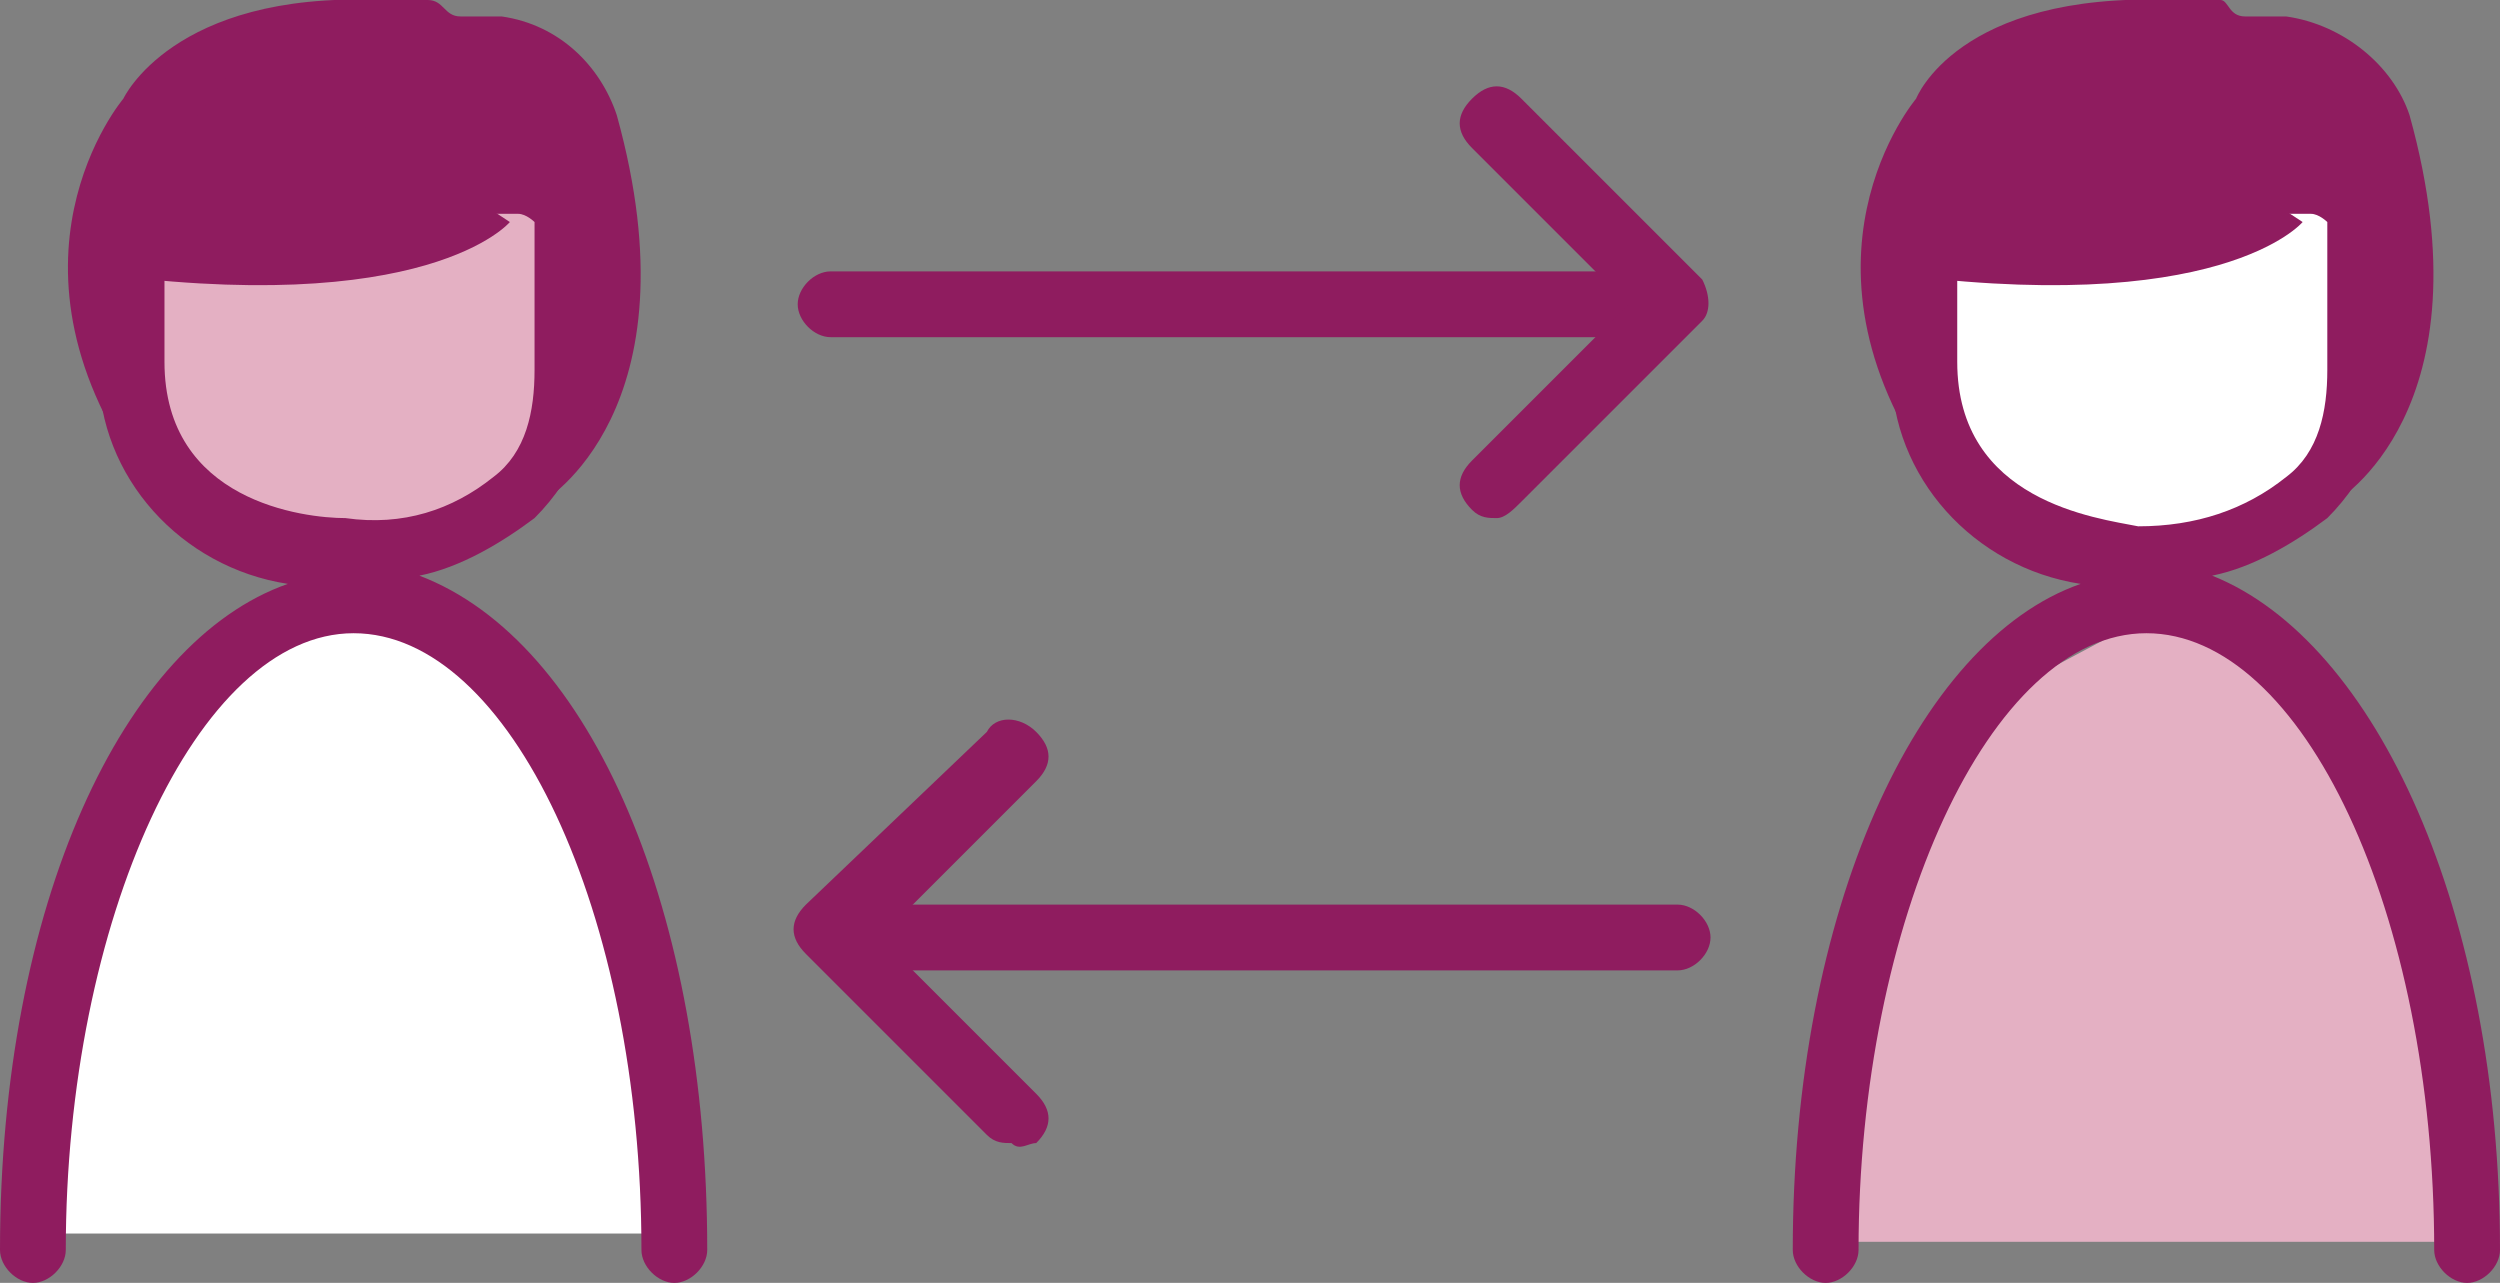 <?xml version="1.0" encoding="utf-8"?>
<!-- Generator: Adobe Illustrator 26.3.1, SVG Export Plug-In . SVG Version: 6.00 Build 0)  -->
<svg version="1.1" id="Layer_1" xmlns="http://www.w3.org/2000/svg" xmlns:xlink="http://www.w3.org/1999/xlink" x="0px" y="0px"
	 viewBox="0 0 30.4 15.6" style="enable-background:new 0 0 30.4 15.6;" xml:space="preserve">
<rect x="0" y="0" width="30.4" height="15.6" fill="#808080" stroke="none"/>
<style type="text/css">
	.st0{fill:#FFFFFF;}
	.st1{fill:#E4B0C3;}
	.st2{fill:#8F1C5F;}
</style>
<path class="st0" d="M8.2,15.1c0-0.9,0-2.3,0-2.3C7.6,9,5.9,8.1,5.9,8.1L4.4,7.4L2.9,8.1c-1.1,0.8-2,3.6-2,3.6
	c-0.1,0.3-0.4,3.3-0.4,3.3H8.2z"/>
<path class="st1" d="M30.1,15.1c0-0.9,0-2.3,0-2.3c-0.6-3.7-2.3-4.6-2.3-4.6l-1.5-0.8l-1.5,0.8c-1.1,0.8-2,3.6-2,3.6
	c-0.1,0.3-0.4,3.3-0.4,3.3H30.1z"/>
<path class="st2" d="M1.5,1.2c0,0-1.7,2,0.3,4.7C3.3,6.6,5,6.6,6.6,6.1c0,0,1.9-1.1,0.9-4.7C7.3,0.8,6.8,0.3,6.1,0.2
	c-0.1,0-0.3,0-0.5,0S5.4,0,5.2,0C5,0,4.8,0,4.6,0C2.1-0.1,1.5,1.2,1.5,1.2z"/>
<path class="st1" d="M2.2,2.1c-0.3,0-0.6,0.2-0.6,0.5v1.8c0.1,1.3,1.2,2.4,2.5,2.3c0,0,0.1,0,0.1,0c0,0,2.7,0.1,2.7-2.3V2.7
	c0-0.3-0.3-0.6-0.6-0.6c0,0,0,0,0,0H2.2z"/>
<path class="st2" d="M6.2,2.7c0,0-1,1.2-5.2,0.6l2-2.7L6.2,2.7z"/>
<path class="st2" d="M5.1,7c0.5-0.1,1-0.4,1.4-0.7c0.5-0.5,0.8-1.2,0.8-1.9V2.7c0-0.6-0.4-1-1-1H2.2c-0.6,0-1,0.4-1,1v1.8
	c0,1.3,1,2.4,2.3,2.6C1.5,7.8,0,11,0,15.2c0,0.2,0.2,0.4,0.4,0.4s0.4-0.2,0.4-0.4c0-4,1.6-7.5,3.5-7.5s3.5,3.4,3.5,7.5
	c0,0.2,0.2,0.4,0.4,0.4c0.2,0,0.4-0.2,0.4-0.4C8.6,11.1,7.2,7.8,5.1,7z M2,4.4V2.7c0-0.1,0.1-0.1,0.2-0.1h4.1c0.1,0,0.2,0.1,0.2,0.1
	v1.8c0,0.5-0.1,1-0.5,1.3C5.5,6.2,4.9,6.4,4.2,6.3C3.7,6.3,2,6.1,2,4.4z"/>
<path class="st2" d="M23.3,1.2c0,0-1.7,2,0.3,4.7c1.5,0.7,3.3,0.7,4.8,0.2c0,0,1.9-1.1,0.9-4.7c-0.2-0.6-0.8-1.1-1.5-1.2
	c-0.1,0-0.3,0-0.5,0S27.1,0,27,0c-0.2,0-0.4,0-0.6,0C23.8-0.1,23.3,1.2,23.3,1.2z"/>
<path class="st0" d="M24,2.1c-0.3,0-0.6,0.2-0.6,0.5v1.8c0.1,1.3,1.2,2.4,2.5,2.3c0,0,0.1,0,0.1,0c0,0,2.7,0.1,2.7-2.3V2.7
	c0-0.3-0.3-0.6-0.6-0.5H24z"/>
<path class="st2" d="M28,2.7c0,0-1,1.2-5.2,0.6l2-2.7L28,2.7z"/>
<path class="st2" d="M26.9,7c0.5-0.1,1-0.4,1.4-0.7c0.5-0.5,0.8-1.2,0.8-1.9V2.7c0-0.6-0.4-1-1-1H24c-0.6,0-1,0.4-1,1v1.8
	c0,1.3,1,2.4,2.3,2.6c-2,0.7-3.5,4-3.5,8.1c0,0.2,0.2,0.4,0.4,0.4s0.4-0.2,0.4-0.4c0,0,0,0,0,0c0-4,1.6-7.5,3.5-7.5s3.5,3.4,3.5,7.5
	c0,0.2,0.2,0.4,0.4,0.4c0.2,0,0.4-0.2,0.4-0.4C30.4,11.1,28.9,7.8,26.9,7z M23.8,4.4V2.7c0-0.1,0.1-0.1,0.2-0.1h4.1
	c0.1,0,0.2,0.1,0.2,0.1v1.8c0,0.5-0.1,1-0.5,1.3c-0.5,0.4-1.1,0.6-1.8,0.6C25.5,6.3,23.8,6.1,23.8,4.4z"/>
<path class="st2" d="M19.6,4.1h-9.5c-0.2,0-0.4-0.2-0.4-0.4c0-0.2,0.2-0.4,0.4-0.4c0,0,0,0,0,0h9.5c0.2,0,0.4,0.2,0.4,0.4
	c0,0,0,0,0,0C20,3.9,19.9,4.1,19.6,4.1z"/>
<path class="st2" d="M18.2,6.3c-0.1,0-0.2,0-0.3-0.1c-0.2-0.2-0.2-0.4,0-0.6c0,0,0,0,0,0l1.9-1.9l-1.9-1.9c-0.2-0.2-0.2-0.4,0-0.6
	c0,0,0,0,0,0c0.2-0.2,0.4-0.2,0.6,0l2.2,2.2c0.1,0.2,0.1,0.4,0,0.5l-2.2,2.2C18.4,6.2,18.3,6.3,18.2,6.3z"/>
<path class="st2" d="M20.4,11.8h-9.5c-0.2,0-0.4-0.2-0.4-0.4c0-0.2,0.2-0.4,0.4-0.4h9.5c0.2,0,0.4,0.2,0.4,0.4
	C20.8,11.6,20.6,11.8,20.4,11.8z"/>
<path class="st2" d="M12.3,13.9c-0.1,0-0.2,0-0.3-0.1l-2.2-2.2c-0.2-0.2-0.2-0.4,0-0.6c0,0,0,0,0,0L12,8.9c0.1-0.2,0.4-0.2,0.6,0
	c0,0,0,0,0,0c0.2,0.2,0.2,0.4,0,0.6c0,0,0,0,0,0l-1.9,1.9l1.9,1.9c0.2,0.2,0.2,0.4,0,0.6c0,0,0,0,0,0C12.5,13.9,12.4,14,12.3,13.9z"
	/>
</svg>
